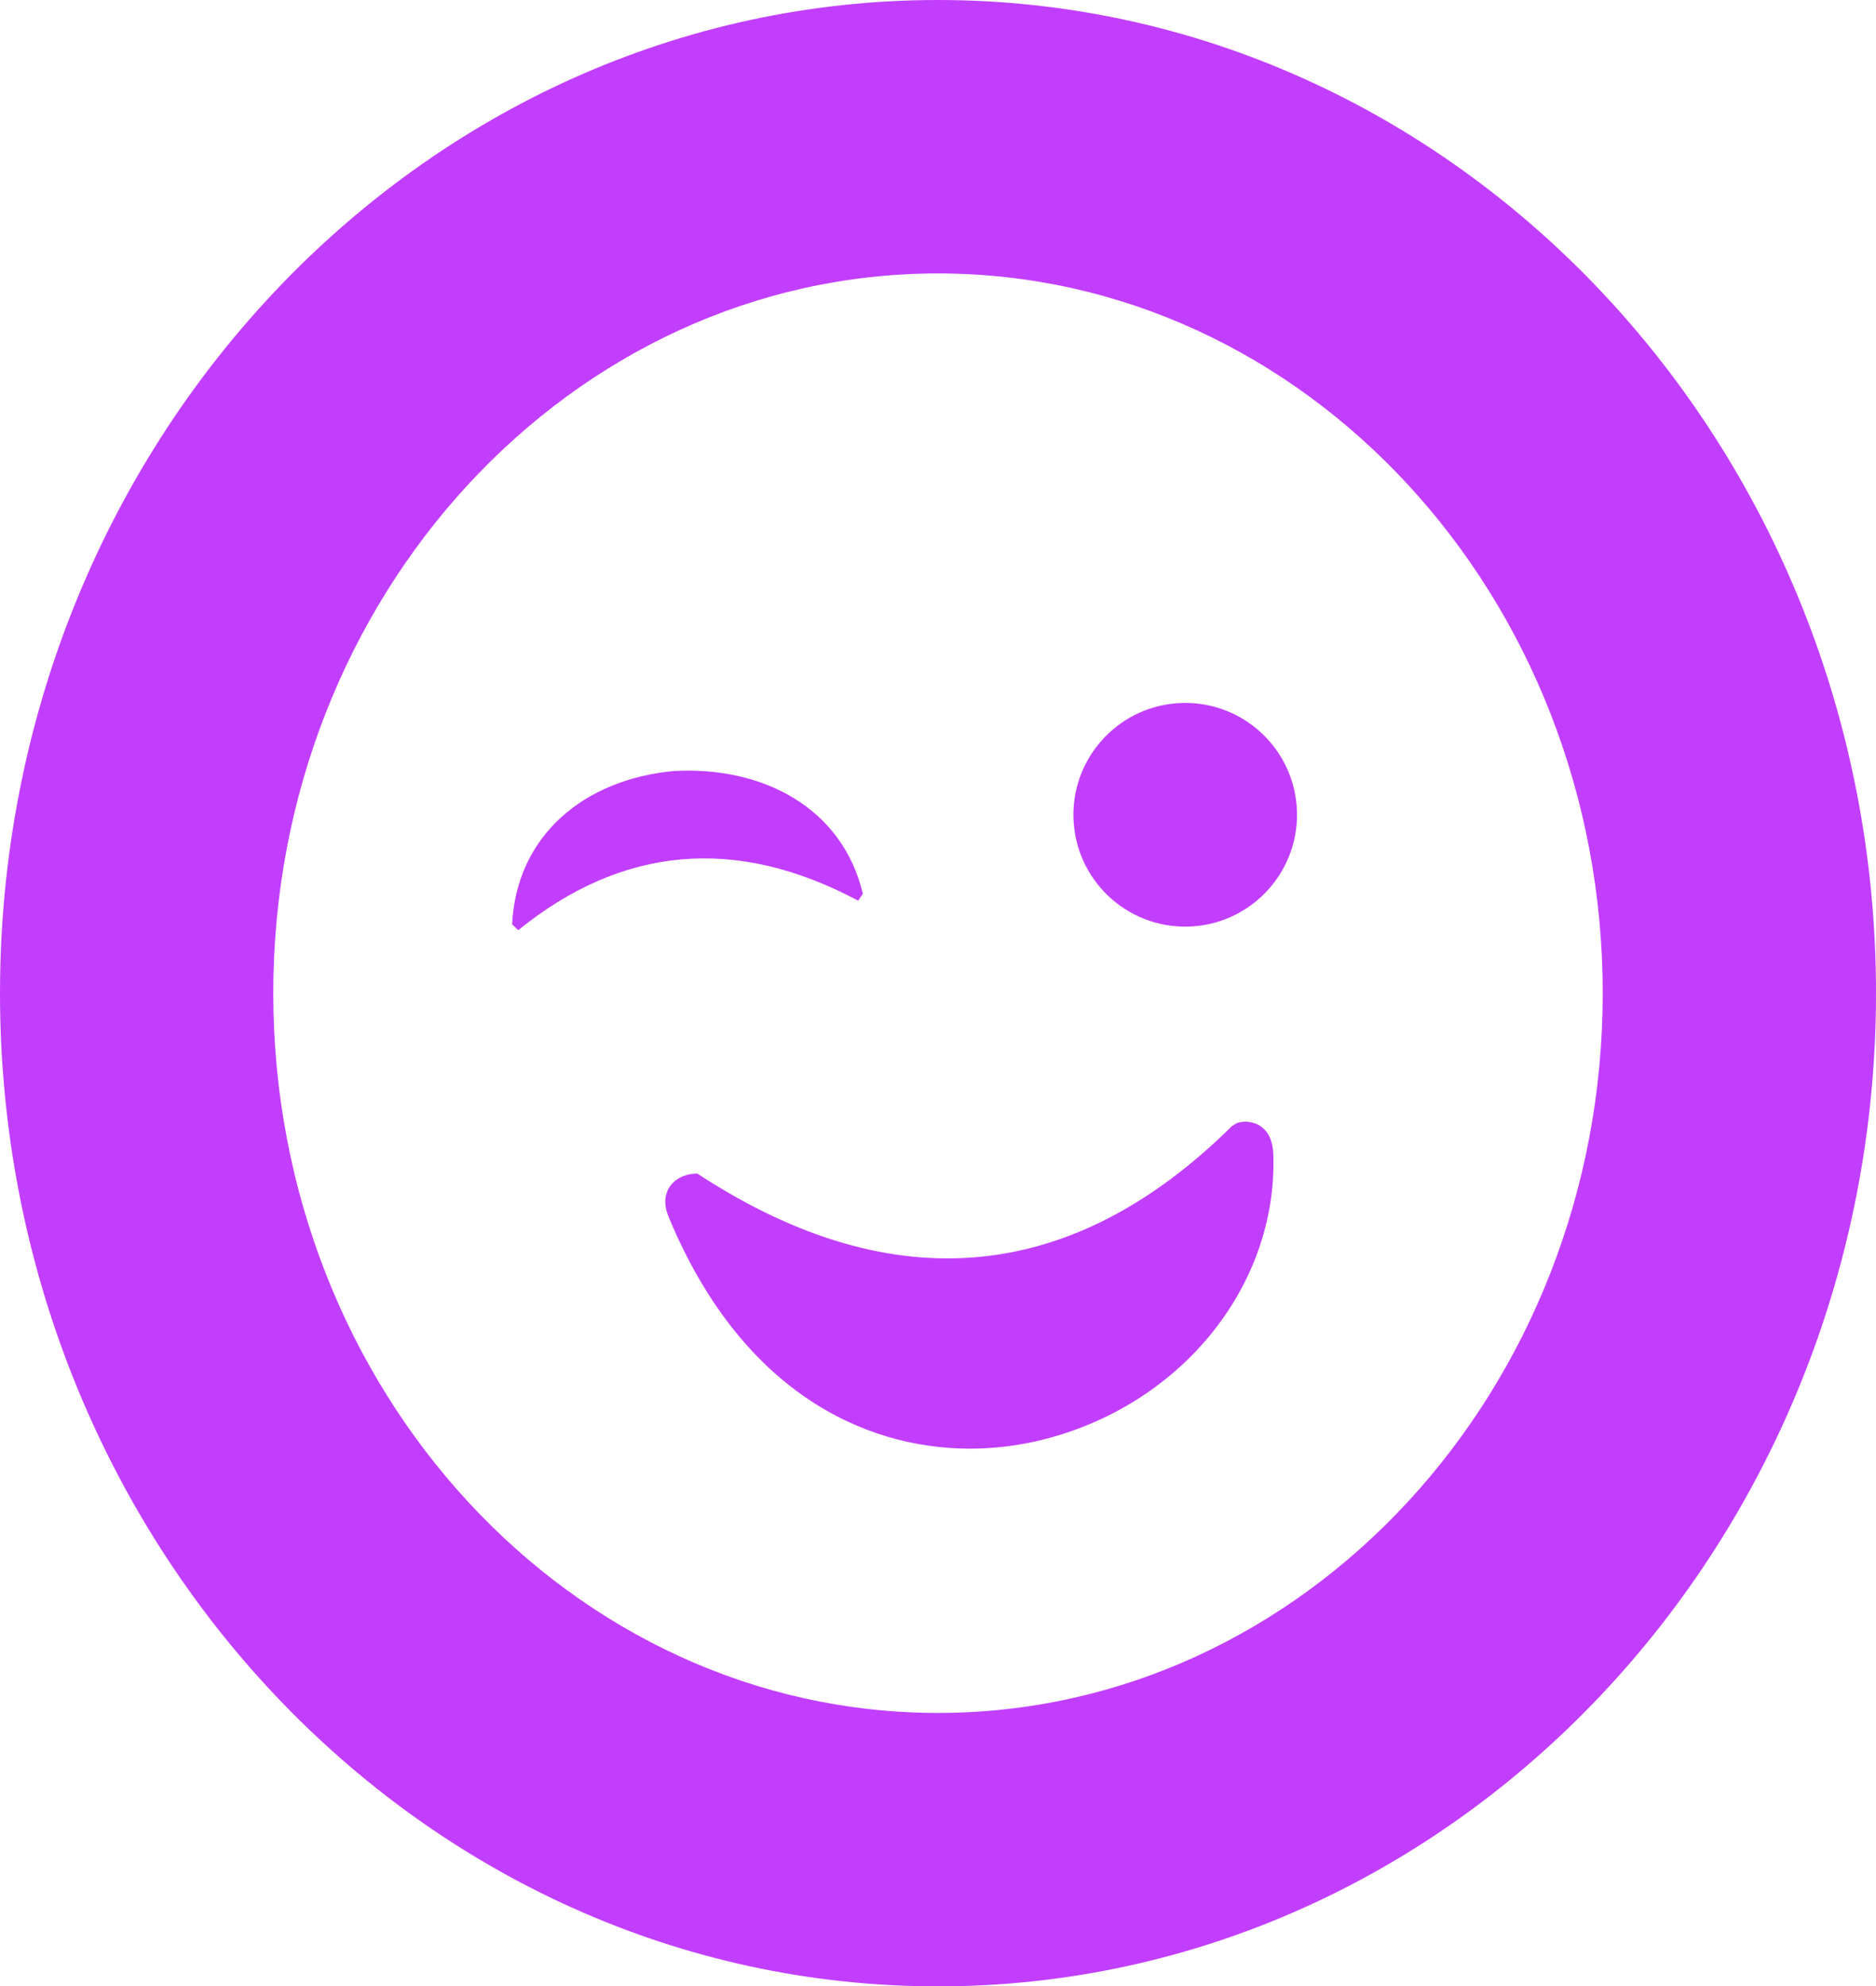 <svg xmlns="http://www.w3.org/2000/svg" id="Layer_2" data-name="Layer 2" viewBox="0 0 235.74 249.46"><defs><style>.cls-1{fill:#c23eff;stroke-width:0}</style></defs><g id="Layer_1-2" data-name="Layer 1"><path d="M117.87 0C52.87 0 0 55.95 0 124.73s52.87 124.73 117.87 124.73 117.87-55.95 117.87-124.73S182.87 0 117.87 0Zm0 215.12c-46.07 0-83.53-40.54-83.53-90.39s37.48-90.39 83.53-90.39 83.53 40.55 83.53 90.39-37.48 90.39-83.53 90.39Z" class="cls-1"/><path d="M148.63 88.28c-7.76.17-13.91 6.61-13.74 14.35.17 7.76 6.6 13.91 14.35 13.74 7.76-.17 13.91-6.61 13.74-14.35-.17-7.76-6.6-13.91-14.35-13.74Zm-40.8 24.84.6-.87c-2.6-10.9-12.71-16.09-23.88-15.41-11.14 1.08-19.64 8.06-20.2 19.24l.77.74c13.04-10.57 27.36-11.9 42.71-3.71Zm50.6 28.33c-1.01-.7-2.25-.66-3-.41l-.63.39c-20.03 19.8-42.47 21.91-66.72 6.25l-.47-.3-.56.04c-.2.01-2.03.2-2.97 1.73-.43.71-.8 1.93-.04 3.72 8.93 21.53 24.21 29.06 37.86 29.06 2.88 0 5.69-.34 8.35-.94 17.79-4.08 30.3-19.23 29.76-36.01-.06-1.65-.59-2.84-1.6-3.54h.01Z" class="cls-1"/></g></svg>